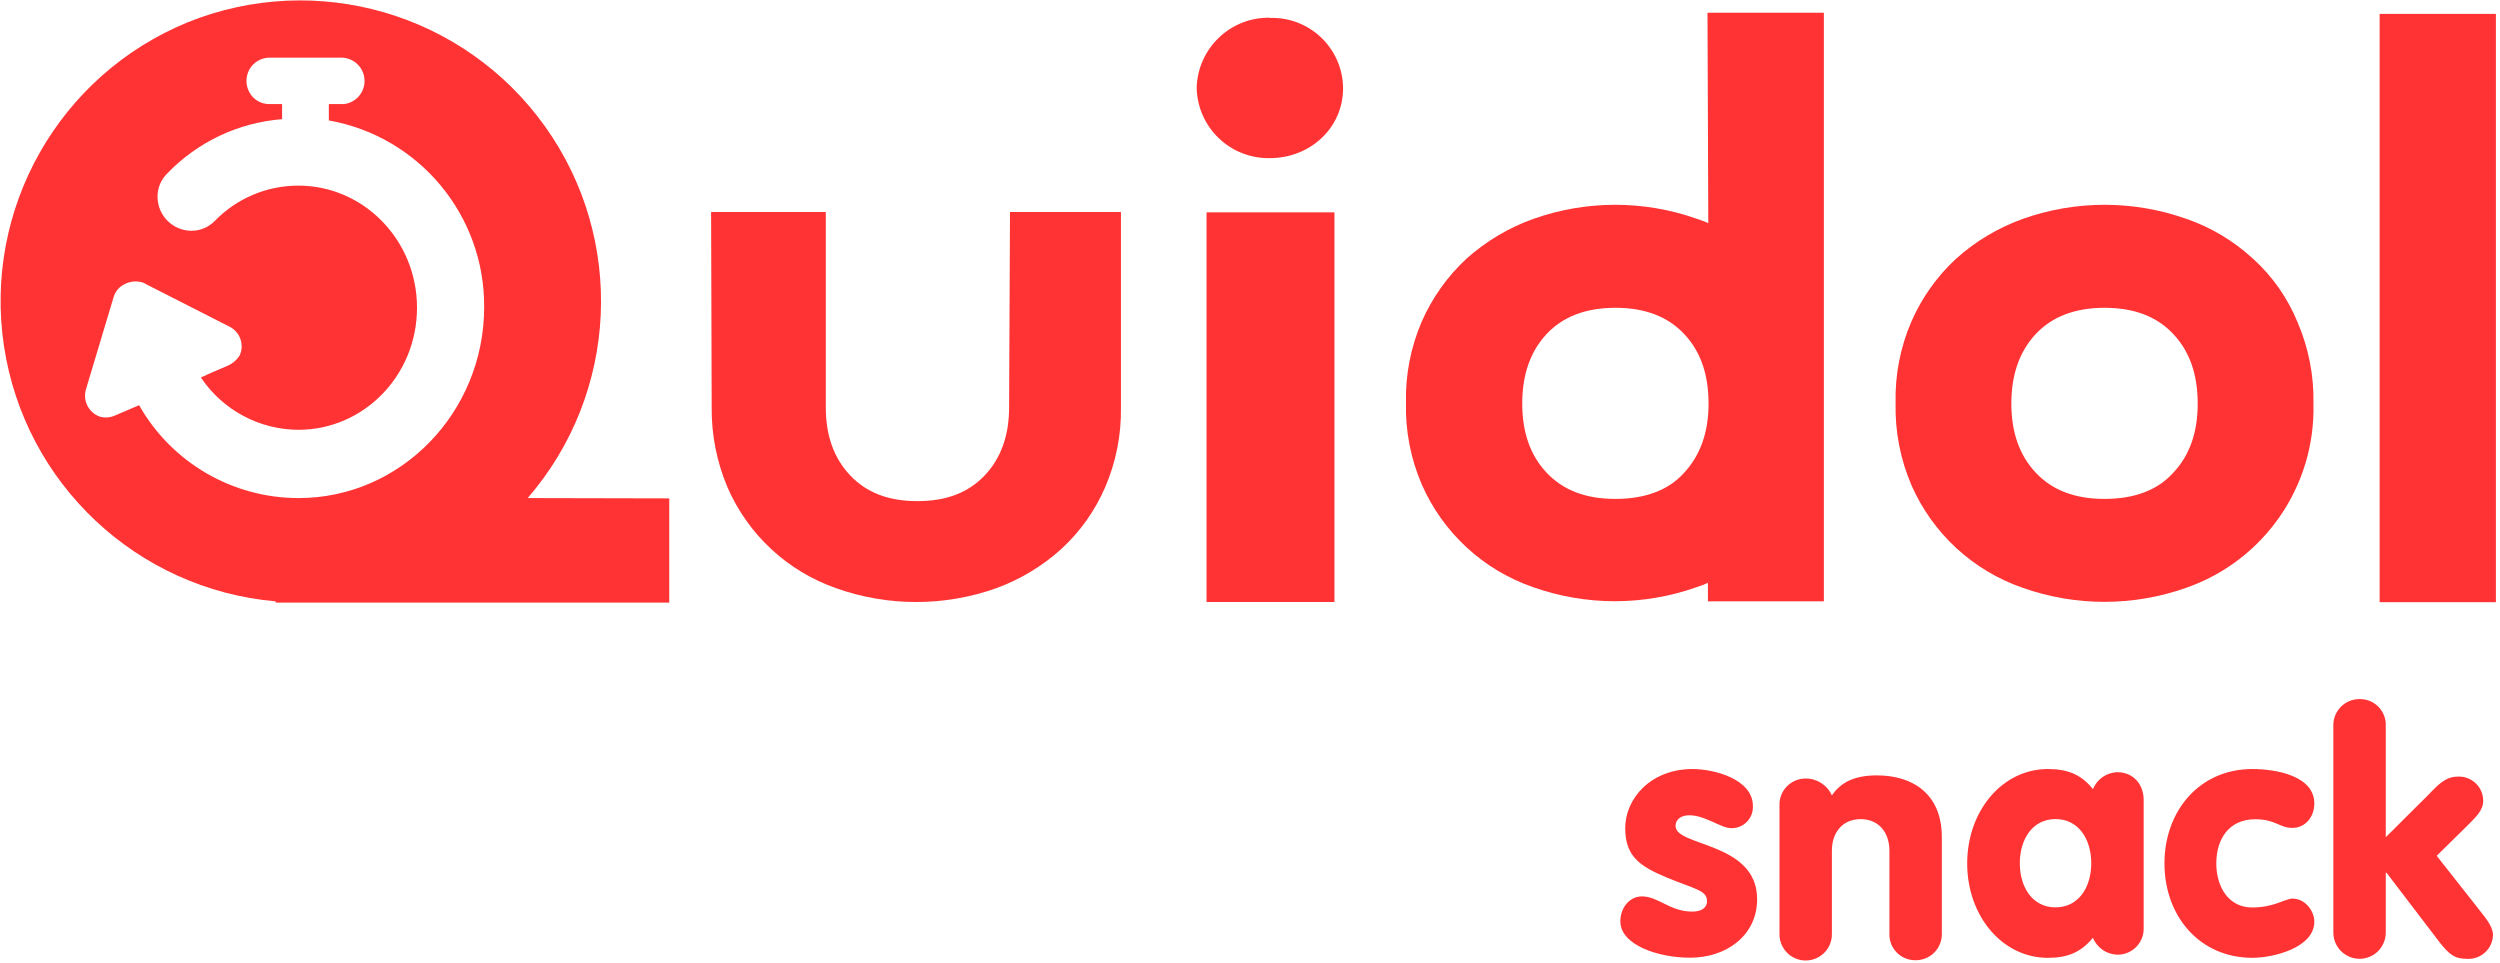 <?xml version="1.0" encoding="UTF-8"?>
<svg width="540px" height="208px" viewBox="0 0 540 208" version="1.1" xmlns="http://www.w3.org/2000/svg" xmlns:xlink="http://www.w3.org/1999/xlink">
    <!-- Generator: Sketch 51.3 (57544) - http://www.bohemiancoding.com/sketch -->
    <title>Fichier 1#1x</title>
    <desc>Created with Sketch.</desc>
    <defs></defs>
    <g id="BRAND" stroke="none" stroke-width="1" fill="none" fill-rule="evenodd">
        <g id="Fichier-1#1x" fill="#FF3333" fill-rule="nonzero">
            <path d="M486.658,55.897 C482.504,52.052 477.596,49.114 472.245,47.268 C460.829,43.225 448.37,43.225 436.954,47.268 C431.62,49.178 426.709,52.109 422.496,55.897 C418.386,59.701 415.107,64.313 412.865,69.444 C410.468,74.995 409.302,81 409.449,87.044 C409.302,93.133 410.467,99.182 412.865,104.781 C417.432,115.208 426.149,123.252 436.908,126.969 C448.325,131.011 460.783,131.011 472.2,126.969 C489.031,121.114 500.149,105.053 499.704,87.238 C499.84,81.194 498.675,75.192 496.289,69.638 C494.15,64.39 490.858,59.69 486.658,55.886 L486.658,55.897 Z M469.456,102.072 C466.041,105.92 460.952,107.764 454.577,107.764 C448.202,107.764 443.284,105.908 439.698,102.072 C436.111,98.235 434.449,93.237 434.449,87.124 C434.449,81.011 436.18,75.956 439.698,72.176 C443.215,68.397 448.202,66.484 454.577,66.484 C460.952,66.484 465.87,68.34 469.456,72.176 C473.042,76.013 474.704,81.011 474.704,87.192 C474.704,93.374 472.974,98.349 469.456,102.072 Z" id="Shape"></path>
            <rect id="Rectangle-path" x="260.611" y="45.867" width="27.63" height="84.164"></rect>
            <path d="M274.295,3.825 C265.763,3.679 258.706,10.435 258.482,18.966 C258.563,23.078 260.275,26.989 263.241,29.837 C266.207,32.686 270.184,34.238 274.295,34.153 C282.993,34.153 290.108,27.652 290.108,19.012 C290.061,14.893 288.358,10.967 285.383,8.118 C282.408,5.27 278.412,3.739 274.295,3.871 L274.295,3.825 Z" id="Shape"></path>
            <path d="M218.159,45.799 L217.966,87.989 C217.966,94.034 216.235,98.941 212.717,102.664 C209.2,106.386 204.475,108.242 198.168,108.242 C191.861,108.242 187.137,106.386 183.619,102.664 C180.101,98.941 178.371,94.034 178.371,87.989 L178.371,45.799 L153.599,45.799 L153.724,87.989 C153.663,93.919 154.826,99.798 157.139,105.259 C161.576,115.475 170.077,123.373 180.591,127.049 C191.783,131.033 204.007,131.033 215.199,127.049 C220.399,125.151 225.181,122.263 229.282,118.545 C233.321,114.827 236.533,110.3 238.708,105.259 C241.06,99.81 242.224,93.923 242.123,87.989 L242.123,45.799 L218.159,45.799 Z" id="Shape"></path>
            <rect id="Rectangle-path" x="514" y="3" width="25.114" height="127.072"></rect>
            <path d="M368.99,48.19 C368.186,47.841 367.365,47.534 366.531,47.268 C355.114,43.225 342.656,43.225 331.239,47.268 C325.891,49.176 320.965,52.107 316.736,55.897 C312.634,59.707 309.356,64.318 307.105,69.444 C304.713,74.997 303.548,81 303.689,87.044 C303.548,93.088 304.713,99.092 307.105,104.644 C311.672,115.075 320.394,123.121 331.16,126.832 C342.576,130.875 355.034,130.875 366.451,126.832 C367.288,126.568 368.108,126.256 368.91,125.899 L368.91,129.883 L393.955,129.883 L393.955,2.755 L368.819,2.755 L368.99,48.19 Z M363.81,102.072 C360.395,105.92 355.306,107.764 348.919,107.764 C342.533,107.764 337.637,105.908 334.04,102.072 C330.442,98.235 328.803,93.237 328.803,87.124 C328.803,81.011 330.522,75.956 334.04,72.176 C337.558,68.397 342.544,66.484 348.919,66.484 C355.294,66.484 360.212,68.34 363.81,72.176 C367.407,76.013 369.047,81.011 369.047,87.192 C369.047,93.374 367.259,98.349 363.81,102.072 Z" id="Shape"></path>
            <g id="Group-5" transform="translate(350, 151)">
                <path d="M11.924,27.445 C11.924,25.804 13.34,25.1 14.889,25.1 C18.363,25.1 21.696,27.883 23.934,27.883 C25.206,27.917 26.434,27.421 27.325,26.513 C28.215,25.605 28.688,24.368 28.628,23.099 C28.628,17.258 20.178,15.108 15.617,15.108 C6.572,15.108 1.048,21.457 1.048,27.883 C1.048,33.95 4.178,36.1 9.952,38.516 C16.212,41.112 18.723,41.299 18.723,43.668 C18.723,44.81 17.855,45.904 15.523,45.904 C10.688,45.904 8.223,42.62 4.655,42.62 C2.144,42.62 0,44.856 0,48.046 C0,53.019 7.949,55.864 15.069,55.864 C22.784,55.864 29.536,51.173 29.536,43.23 C29.575,30.862 11.924,31.871 11.924,27.445 Z" id="Shape"></path>
                <path d="M55.415,16.482 C50.579,16.482 47.591,17.983 45.689,20.813 C44.699,18.58 42.477,17.146 40.033,17.162 C38.495,17.15 37.02,17.768 35.95,18.871 C34.88,19.974 34.308,21.467 34.368,23.002 L34.368,50.6 C34.291,52.671 35.353,54.619 37.136,55.677 C38.919,56.736 41.138,56.736 42.922,55.677 C44.705,54.619 45.766,52.671 45.689,50.6 L45.689,32.736 C45.689,28.827 47.974,25.934 51.902,25.934 C55.829,25.934 58.114,28.858 58.114,32.736 L58.114,50.569 C58.036,52.108 58.6,53.61 59.673,54.717 C60.745,55.824 62.229,56.437 63.771,56.409 C65.308,56.421 66.784,55.803 67.854,54.7 C68.924,53.597 69.496,52.104 69.436,50.569 L69.436,29.679 C69.389,20.508 63.176,16.482 55.415,16.482 Z" id="Shape"></path>
                <path d="M137.123,25.96 C141.552,25.96 142.326,27.829 145.198,27.829 C147.803,27.829 149.892,25.6 149.892,22.543 C149.892,16.563 141.583,15.108 136.513,15.108 C125.097,15.108 117.524,24.138 117.524,35.498 C117.524,46.858 125.097,55.888 136.513,55.888 C140.988,55.888 149.892,53.746 149.892,48.07 C149.892,45.724 147.881,43.097 145.198,43.097 C143.554,43.097 141.285,45.013 136.435,45.013 C131.458,45.013 128.72,40.682 128.72,35.482 C128.72,30.283 131.411,25.96 137.123,25.96 Z" id="Shape"></path>
                <path d="M176.326,33.853 L182.398,27.88 C185.05,25.277 186.373,23.971 186.373,21.946 C186.366,20.522 185.777,19.161 184.744,18.18 C183.71,17.199 182.32,16.681 180.896,16.747 C178.157,16.747 176.467,18.663 174.55,20.656 L165.326,29.835 L165.326,5.841 C165.404,4.302 164.84,2.8 163.767,1.693 C162.695,0.586 161.211,-0.027 159.669,0.001 C158.131,-0.011 156.656,0.607 155.586,1.71 C154.516,2.813 153.944,4.306 154.004,5.841 L154.004,50.232 C153.927,52.303 154.989,54.251 156.772,55.309 C158.555,56.368 160.775,56.368 162.558,55.309 C164.341,54.251 165.403,52.303 165.326,50.232 L165.326,37.504 L165.482,37.504 L176.757,52.281 C179.104,55.338 180.317,56.112 182.922,56.112 C184.357,56.186 185.76,55.674 186.81,54.694 C187.859,53.713 188.464,52.348 188.485,50.913 C188.485,49.271 186.983,47.355 185.841,45.94 L176.326,33.853 Z" id="Shape"></path>
                <path d="M107.375,15.796 C105.039,15.849 102.957,17.284 102.078,19.447 C99.567,16.32 96.648,15.108 92.353,15.108 C82.494,15.108 74.913,24.146 74.913,35.506 C74.913,46.866 82.494,55.896 92.353,55.896 C96.648,55.896 99.52,54.66 102.078,51.557 C102.949,53.727 105.035,55.165 107.375,55.208 C108.913,55.222 110.389,54.605 111.458,53.501 C112.527,52.397 113.096,50.903 113.032,49.367 L113.032,21.769 C113.032,18.353 110.708,15.796 107.375,15.796 Z M93.996,44.989 C89.02,44.989 86.281,40.658 86.281,35.459 C86.281,30.26 89.02,25.921 93.996,25.921 C98.972,25.921 101.71,30.26 101.71,35.459 C101.71,40.658 98.972,44.989 93.996,44.989 Z" id="Shape"></path>
            </g>
            <path d="M113.981,107.582 C133.619,84.891 135.161,51.704 117.714,27.29 C100.267,2.875 68.369,-6.414 40.541,4.816 C12.751,16.206 -3.64,45.131 0.871,74.825 C5.382,104.518 29.622,127.271 59.542,129.895 L59.542,130.168 L144.56,130.168 L144.56,107.65 L113.981,107.582 Z M64.494,107.582 C50.236,107.59 37.076,99.927 30.045,87.522 L24.933,89.708 C23.868,90.217 22.651,90.314 21.518,89.981 C19.102,89.092 17.813,86.459 18.592,84.005 L24.512,64.276 C24.855,62.983 25.756,61.91 26.971,61.35 C28.161,60.741 29.543,60.622 30.819,61.02 C31.024,61.145 31.286,61.145 31.479,61.35 L49.751,70.651 C51.94,71.859 52.812,74.561 51.743,76.821 C51.144,77.751 50.291,78.49 49.284,78.95 L44.924,80.829 L43.399,81.546 C48.105,88.571 55.992,92.803 64.448,92.839 C78.599,92.839 90.074,81.079 90.074,66.462 C90.074,51.844 78.531,40.095 64.448,40.095 C57.673,40.087 51.182,42.817 46.45,47.666 C45.114,49.059 43.268,49.848 41.338,49.852 C37.341,49.822 34.097,46.608 34.029,42.611 C33.982,40.696 34.728,38.847 36.09,37.5 C42.647,30.665 51.488,26.48 60.931,25.74 L60.931,22.484 L58.198,22.484 C56.406,22.507 54.746,21.54 53.884,19.968 C53.018,18.419 53.018,16.531 53.884,14.982 C54.767,13.429 56.412,12.465 58.198,12.454 L73.818,12.454 C76.463,12.511 78.613,14.608 78.736,17.251 C78.859,19.895 76.913,22.181 74.284,22.484 L71.028,22.484 L71.028,26.013 C90.538,29.485 104.707,46.509 104.578,66.325 C104.578,89.094 86.568,107.582 64.517,107.582 L64.494,107.582 Z" id="Shape"></path>
        </g>
    </g>
</svg>